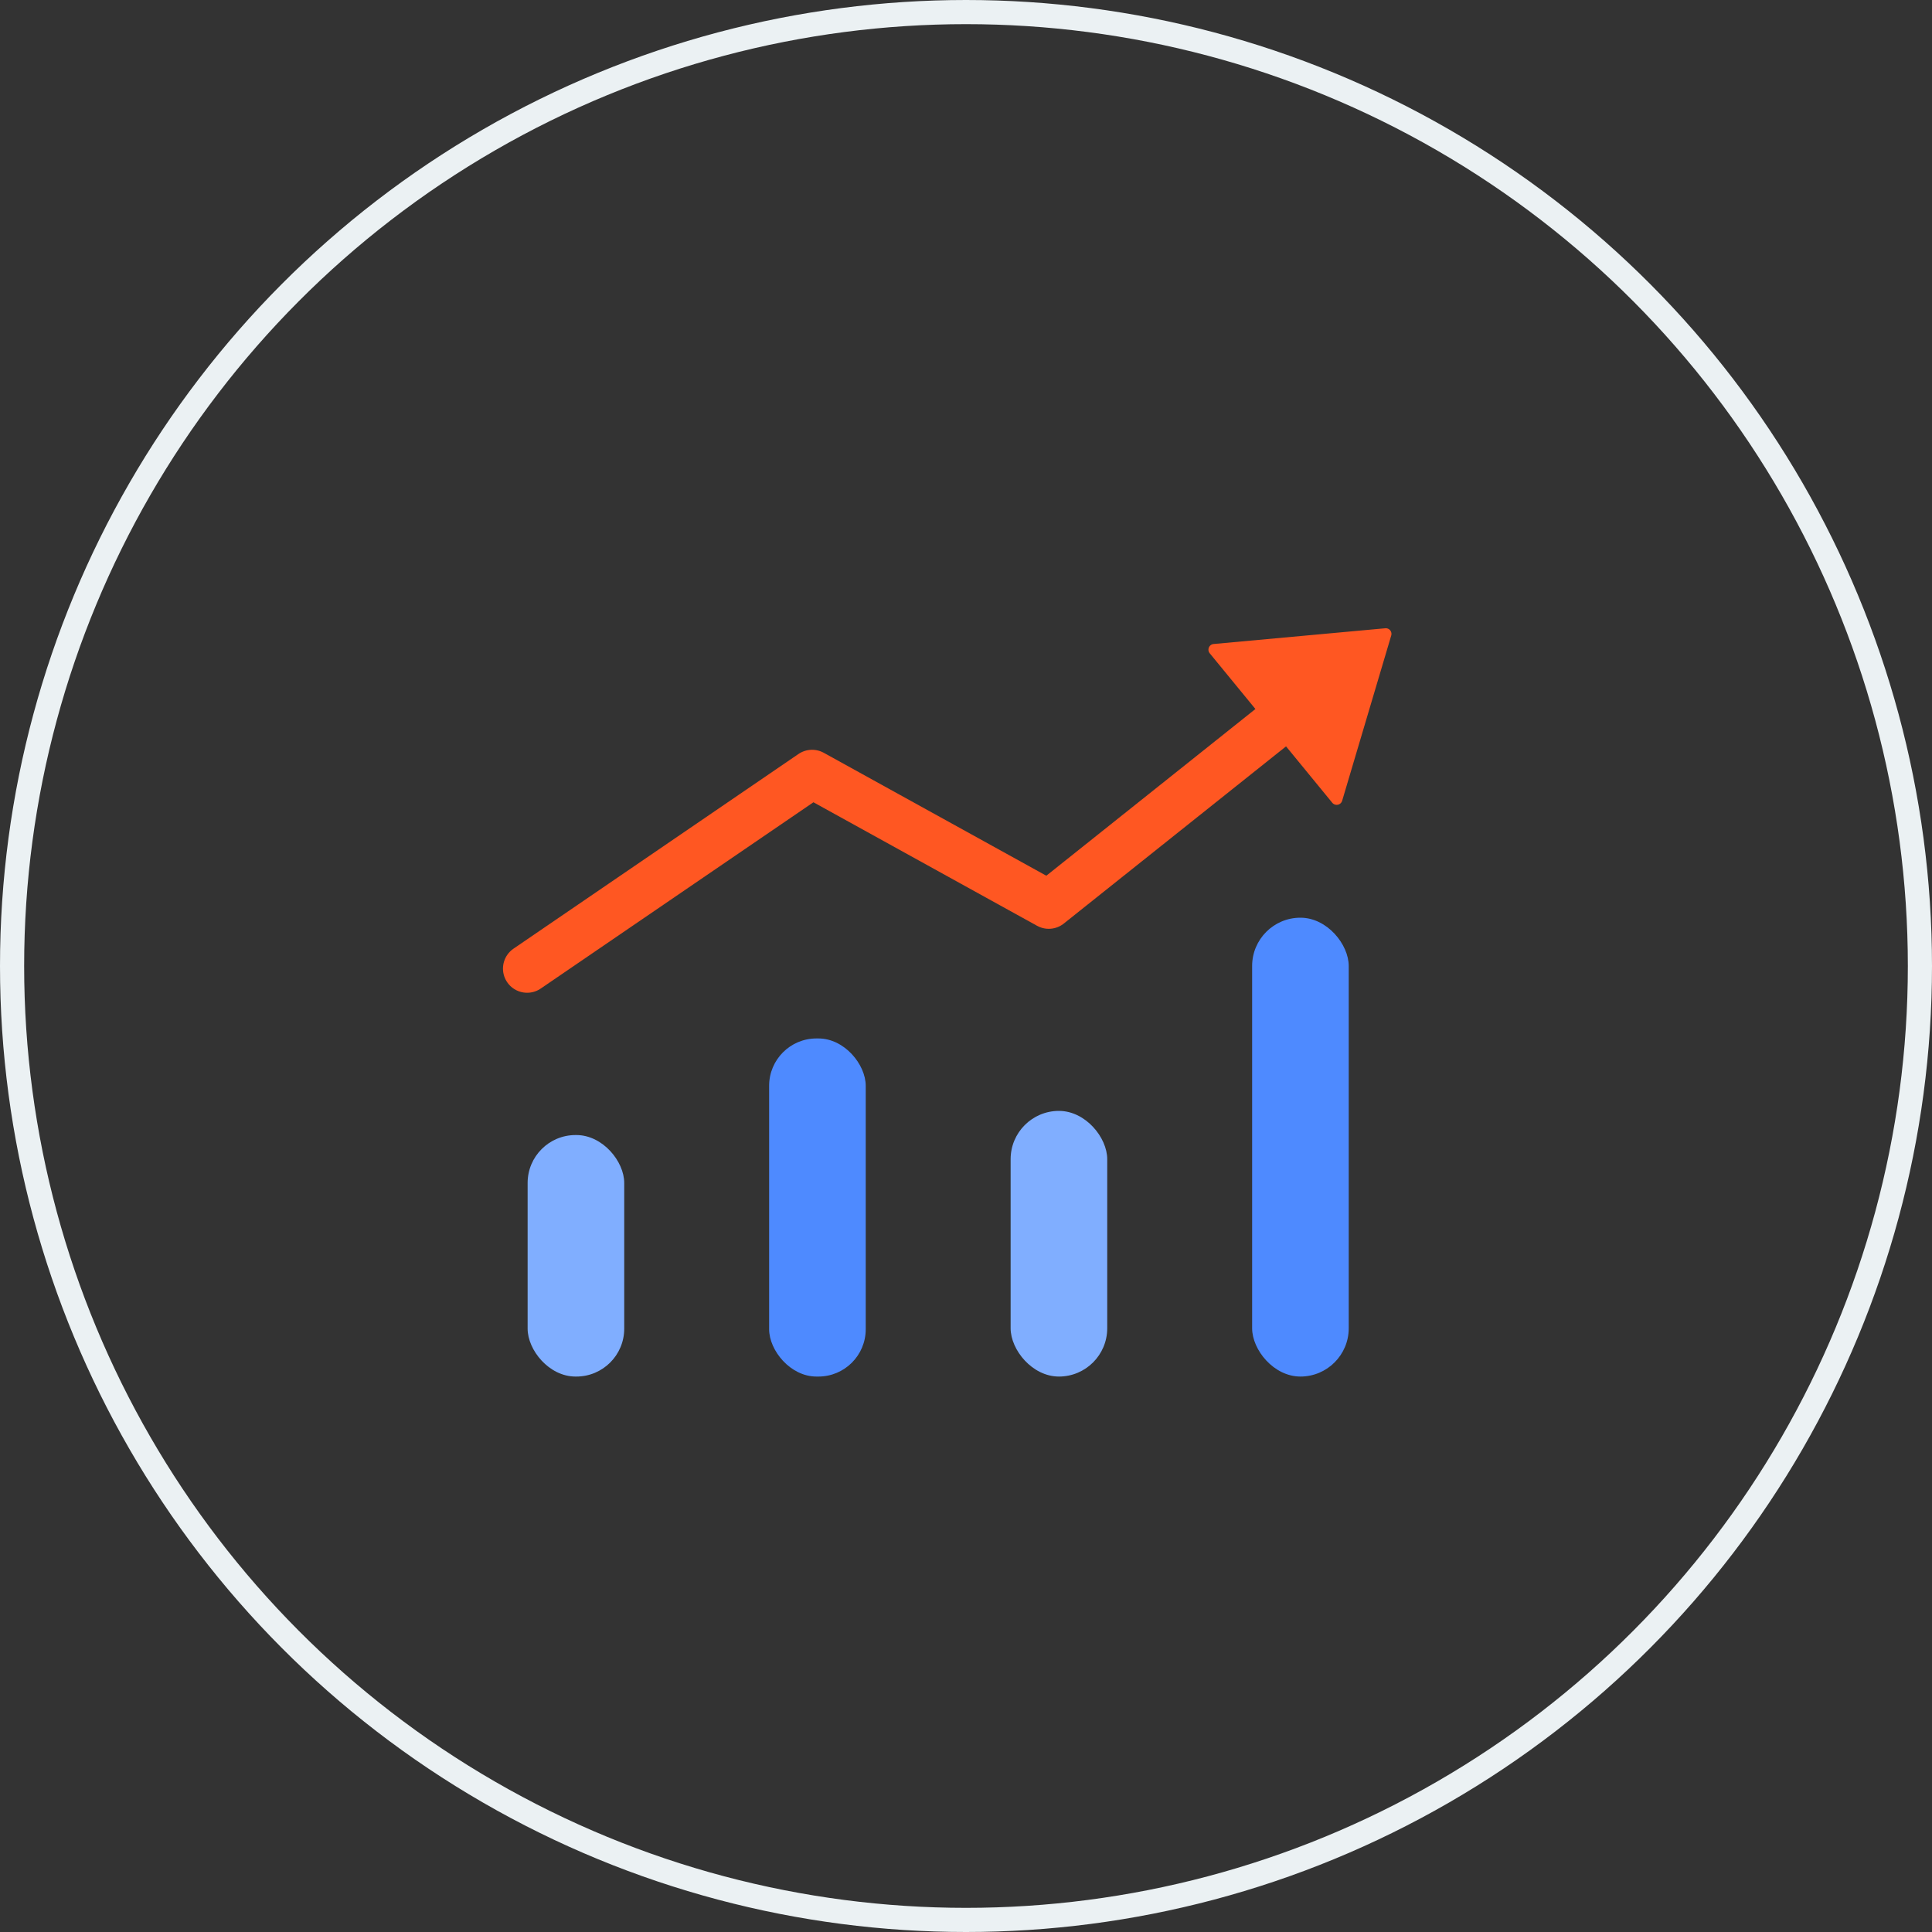 <svg xmlns="http://www.w3.org/2000/svg" xmlns:xlink="http://www.w3.org/1999/xlink" width="80" height="80" viewBox="0 0 80 80">
  <rect x="0" y="0" width="80" height="80" fill="#333333" stroke="none"/>
  <defs>
    <clipPath id="clip-tutorial-5">
      <rect width="80" height="80"/>
    </clipPath>
  </defs>
  <g id="tutorial-5" clip-path="url(#clip-tutorial-5)">
    <g id="Group_51990" data-name="Group 51990" transform="translate(-687 -873)">
      <g id="Ellipse_3116" data-name="Ellipse 3116" transform="translate(687 873)" fill="none" stroke="#ebf1f3" stroke-width="1">
        <circle cx="40" cy="40" r="40" stroke="none"/>
        <circle cx="40" cy="40" r="39.5" fill="none"/>
      </g>
      <g id="Group_51737" data-name="Group 51737" transform="translate(695 885)">
        <g id="Group_51736" data-name="Group 51736">
          <path id="Path_44914" data-name="Path 44914" d="M45.489,17.438,35.427,25.46l-9.8-5.413-11.8,8.061" fill="none" stroke="#ff5722" stroke-linecap="round" stroke-linejoin="round" stroke-width="2"/>
          <path id="Path_44915" data-name="Path 44915" d="M49.354,14.016l-7.1.651a.236.236,0,0,0-.161.385l5.073,6.188a.237.237,0,0,0,.41-.082l2.031-6.84A.235.235,0,0,0,49.354,14.016Z" fill="#ff5722"/>
        </g>
        <rect id="Rectangle_21870" data-name="Rectangle 21870" width="4" height="10" rx="1.983" transform="translate(13.848 35)" fill="#80aeff"/>
        <rect id="Rectangle_21871" data-name="Rectangle 21871" width="4" height="11" rx="2" transform="translate(33.848 34)" fill="#80aeff"/>
        <rect id="Rectangle_21872" data-name="Rectangle 21872" width="4" height="14" rx="1.96" transform="translate(23.848 31)" fill="#4e8aff"/>
        <rect id="Rectangle_21873" data-name="Rectangle 21873" width="4" height="19" rx="2" transform="translate(43.848 26)" fill="#4e8aff"/>
        <rect id="Rectangle_21874" data-name="Rectangle 21874" width="40" height="40" transform="translate(12 8)" fill="none"/>
      </g>
    </g>
  </g>
</svg>
